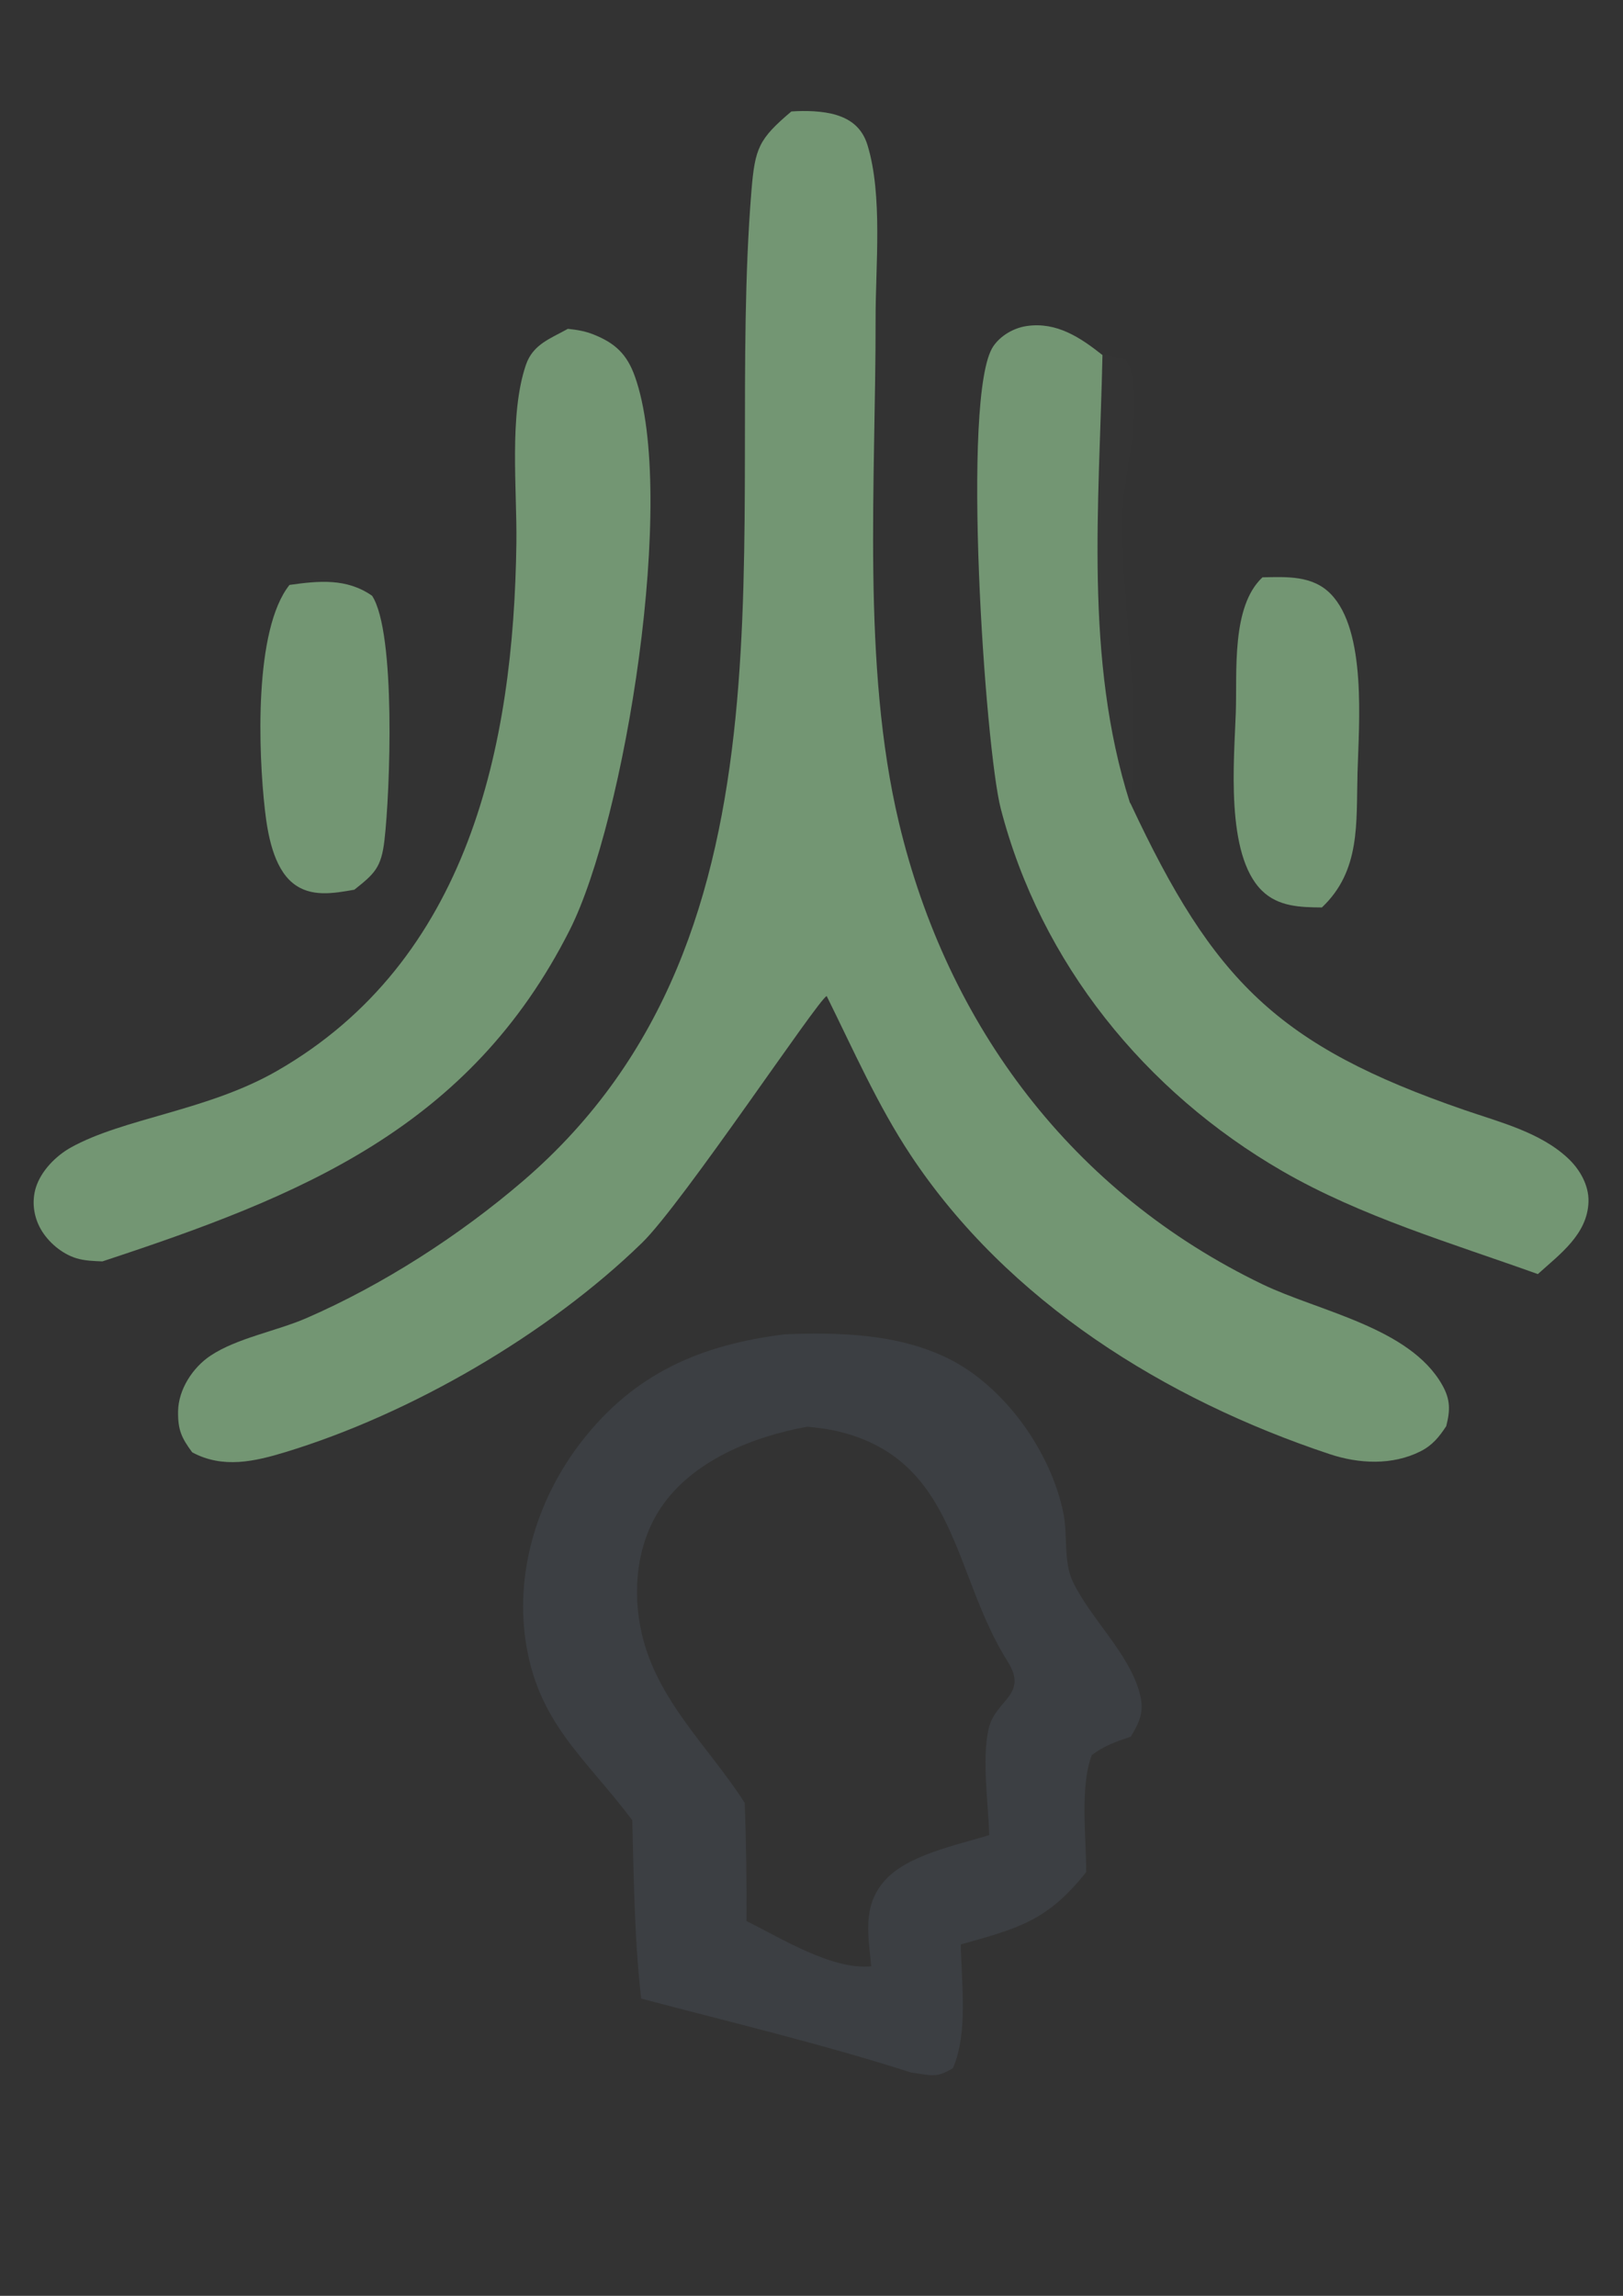 <?xml version="1.0" encoding="UTF-8" standalone="no"?>
<!-- Created with Inkscape (http://www.inkscape.org/) -->

<svg
   width="210mm"
   height="297mm"
   viewBox="0 0 210 297"
   version="1.1"
   id="svg1"
   inkscape:version="1.4.2 (ebf0e940, 2025-05-08)"
   sodipodi:docname="icon.svg"
   xmlns:inkscape="http://www.inkscape.org/namespaces/inkscape"
   xmlns:sodipodi="http://sodipodi.sourceforge.net/DTD/sodipodi-0.dtd"
   xmlns="http://www.w3.org/2000/svg"
   xmlns:svg="http://www.w3.org/2000/svg">
  <rect x="0" y="0" width="210" height="297" fill="#333333" stroke="none"/>
  <sodipodi:namedview
     id="namedview1"
     pagecolor="#ffffff"
     bordercolor="#666666"
     borderopacity="1.0"
     inkscape:showpageshadow="2"
     inkscape:pageopacity="0.0"
     inkscape:pagecheckerboard="0"
     inkscape:deskcolor="#d1d1d1"
     inkscape:document-units="mm"
     inkscape:zoom="0.43609712"
     inkscape:cx="448.29464"
     inkscape:cy="499.88865"
     inkscape:window-width="1336"
     inkscape:window-height="629"
     inkscape:window-x="0"
     inkscape:window-y="31"
     inkscape:window-maximized="0"
     inkscape:current-layer="layer1" />
  <defs
     id="defs1" />
  <g
     inkscape:label="Layer 1"
     inkscape:groupmode="layer"
     id="layer1">
    <path
       fill="#3c3f43"
       d="m 101.605,172.608 c 7.039,-0.264 14.529,-0.059 20.976,3.079 7.383,3.594 13.456,12.167 15.033,20.18 0.551,2.807 -0.036,6.207 1.227,8.803 2.332,4.79 7.14,9.109 8.585,14.231 0.679,2.408 0.106,3.752 -1.119,5.77 -1.9,0.629 -3.429,1.162 -5.035,2.375 -1.568,4.051 -0.713,10.737 -0.73,15.144 -4.988,6.248 -8.599,7.226 -16.225,9.354 0.076,5.027 0.973,11.315 -1.003,15.986 -2.174,1.384 -2.917,0.903 -5.413,0.589 -11.431,-3.67 -23.327,-6.497 -34.935,-9.569 -0.888,-7.655 -0.944,-15.381 -1.158,-23.078 -6.106,-8.132 -12.379,-12.665 -13.849,-23.558 -1.217,-9.017 1.718,-18.214 7.236,-25.362 6.867,-8.896 15.514,-12.611 26.411,-13.944 z m -5.24,60.632 c 0.179,5.09 0.254,10.184 0.223,15.278 4.514,2.233 11.084,6.356 16.143,5.856 -0.382,-4.026 -1.176,-7.754 1.715,-11.06 2.95,-3.374 9.423,-4.622 13.55,-5.92 -0.114,-4.017 -0.979,-9.895 -0.069,-13.786 0.878,-3.755 5.197,-4.323 2.443,-8.683 -7.129,-11.289 -6.516,-26.095 -21.978,-29.766 -1.286,-0.306 -2.611,-0.459 -3.923,-0.594 -6.98,1.257 -14.931,4.383 -19.017,10.572 -3.095,4.688 -3.657,10.783 -2.417,16.183 2.004,8.734 8.687,14.66 13.33,21.92 z"
       id="path6"
       style="stroke-width:0.849" />
    <path
       fill="#739673"
       d="m 102.394,14.421 c 1.797,-0.134 4.101,-0.076 5.833,0.457 2.048,0.63 3.39,1.842 4.02,3.899 1.986,6.494 1.035,15.622 1.046,22.448 0.035,20.892 -1.827,44.856 3.018,65.192 6.278,26.347 22.483,47.901 47.048,59.729 7.288,3.509 19.024,5.567 23.243,13.01 1.079,1.904 1.048,3.28 0.527,5.337 -0.922,1.41 -1.801,2.49 -3.339,3.264 -3.635,1.832 -7.968,1.614 -11.735,0.361 -21.271,-7.07 -41.649,-19.725 -54.215,-38.67 -4.281,-6.454 -7.44,-13.663 -10.874,-20.591 -1.057,0.358 -18.634,26.808 -23.898,31.928 -12.168,11.837 -29.863,22.098 -46.04,27.041 -4.097,1.252 -8.186,2.191 -12.157,0.058 -1.387,-1.878 -1.862,-2.907 -1.829,-5.302 0.039,-2.819 1.885,-5.664 4.188,-7.199 3.437,-2.292 8.558,-3.184 12.412,-4.86 9.904,-4.307 19.815,-10.695 28.006,-17.721 37.443,-32.113 26.056,-84.895 29.579,-128.09 0.455,-5.578 0.955,-6.727 5.164,-10.29 z"
       id="path8"
       style="stroke-width:0.849" />
    <path
       fill="#739673"
       d="m 198.981,164.823 c -11.07,-3.974 -22.843,-7.421 -33.056,-13.322 -17.777,-10.272 -31.272,-26.939 -36.438,-46.9 -2.016,-7.789 -5.176,-53.596 -0.968,-59.798 0.954,-1.405 2.657,-2.381 4.322,-2.625 3.881,-0.569 6.946,1.489 9.808,3.756 -0.414,19.288 -2.364,39.31 3.543,57.894 0.035,0.051 0.079,0.096 0.105,0.152 10.739,22.941 19.036,31.287 43.19,39.619 4.55,1.57 9.78,2.864 13.385,6.231 1.543,1.44 2.729,3.508 2.662,5.649 -0.132,4.187 -3.685,6.754 -6.552,9.343 z"
       id="path12"
       style="stroke-width:0.849" />
    <path
       fill="#739673"
       d="m 73.48,42.54 c 1.186,0.129 2.202,0.286 3.318,0.731 2.79,1.114 4.314,2.543 5.336,5.388 5.545,15.424 -1.266,57.496 -8.417,71.652 -12.963,25.659 -34.832,34.426 -60.467,42.87 -1.099,-0.041 -2.284,-0.08 -3.342,-0.398 -1.891,-0.569 -3.69,-2.098 -4.651,-3.805 -0.914,-1.624 -1.172,-3.6 -0.605,-5.384 0.679,-2.136 2.583,-4.07 4.512,-5.144 6.853,-3.814 17.64,-4.736 26.625,-9.883 24.863,-14.242 30.688,-42.058 31.027,-68.37 0.088,-6.891 -0.97,-16.538 1.231,-22.994 0.91,-2.667 3.171,-3.4 5.432,-4.663 z"
       id="path13"
       style="stroke-width:0.849" />
    <path
       fill="#739673"
       d="m 163.352,74.686 c 3.131,-0.055 6.455,-0.271 8.822,2.143 4.69,4.785 3.648,16.823 3.474,23.167 -0.177,6.471 0.43,12.638 -4.607,17.397 -2.797,-0.018 -5.653,-0.092 -7.774,-2.188 -4.731,-4.676 -3.579,-16.829 -3.366,-23.051 0.179,-5.245 -0.602,-13.681 3.451,-17.468 z"
       id="path16"
       style="stroke-width:0.849" />
    <path
       fill="#739673"
       d="m 37.458,75.669 c 3.795,-0.535 7.403,-0.892 10.687,1.403 3.111,4.774 2.324,25.404 1.601,31.62 -0.412,3.548 -1.27,4.321 -3.897,6.407 -2.691,0.469 -5.634,1.022 -7.95,-0.846 -2.531,-2.042 -3.271,-6.398 -3.622,-9.48 -0.841,-7.371 -1.451,-23.3 3.182,-29.104 z"
       id="path17"
       style="stroke-width:0.849" />
    <path
       fill="#f0f1f1"
       fill-opacity="0.008"
       d="m 142.648,45.935 2.99,0.531 c 0.989,1.668 1.06,3.271 1.12,5.173 0.176,5.576 -1.651,11.028 -1.563,16.58 0.189,11.817 2.439,23.785 0.996,35.611 -5.907,-18.584 -3.957,-38.606 -3.543,-57.894 z"
       id="path21"
       style="stroke-width:0.849" />
  </g>
</svg>
